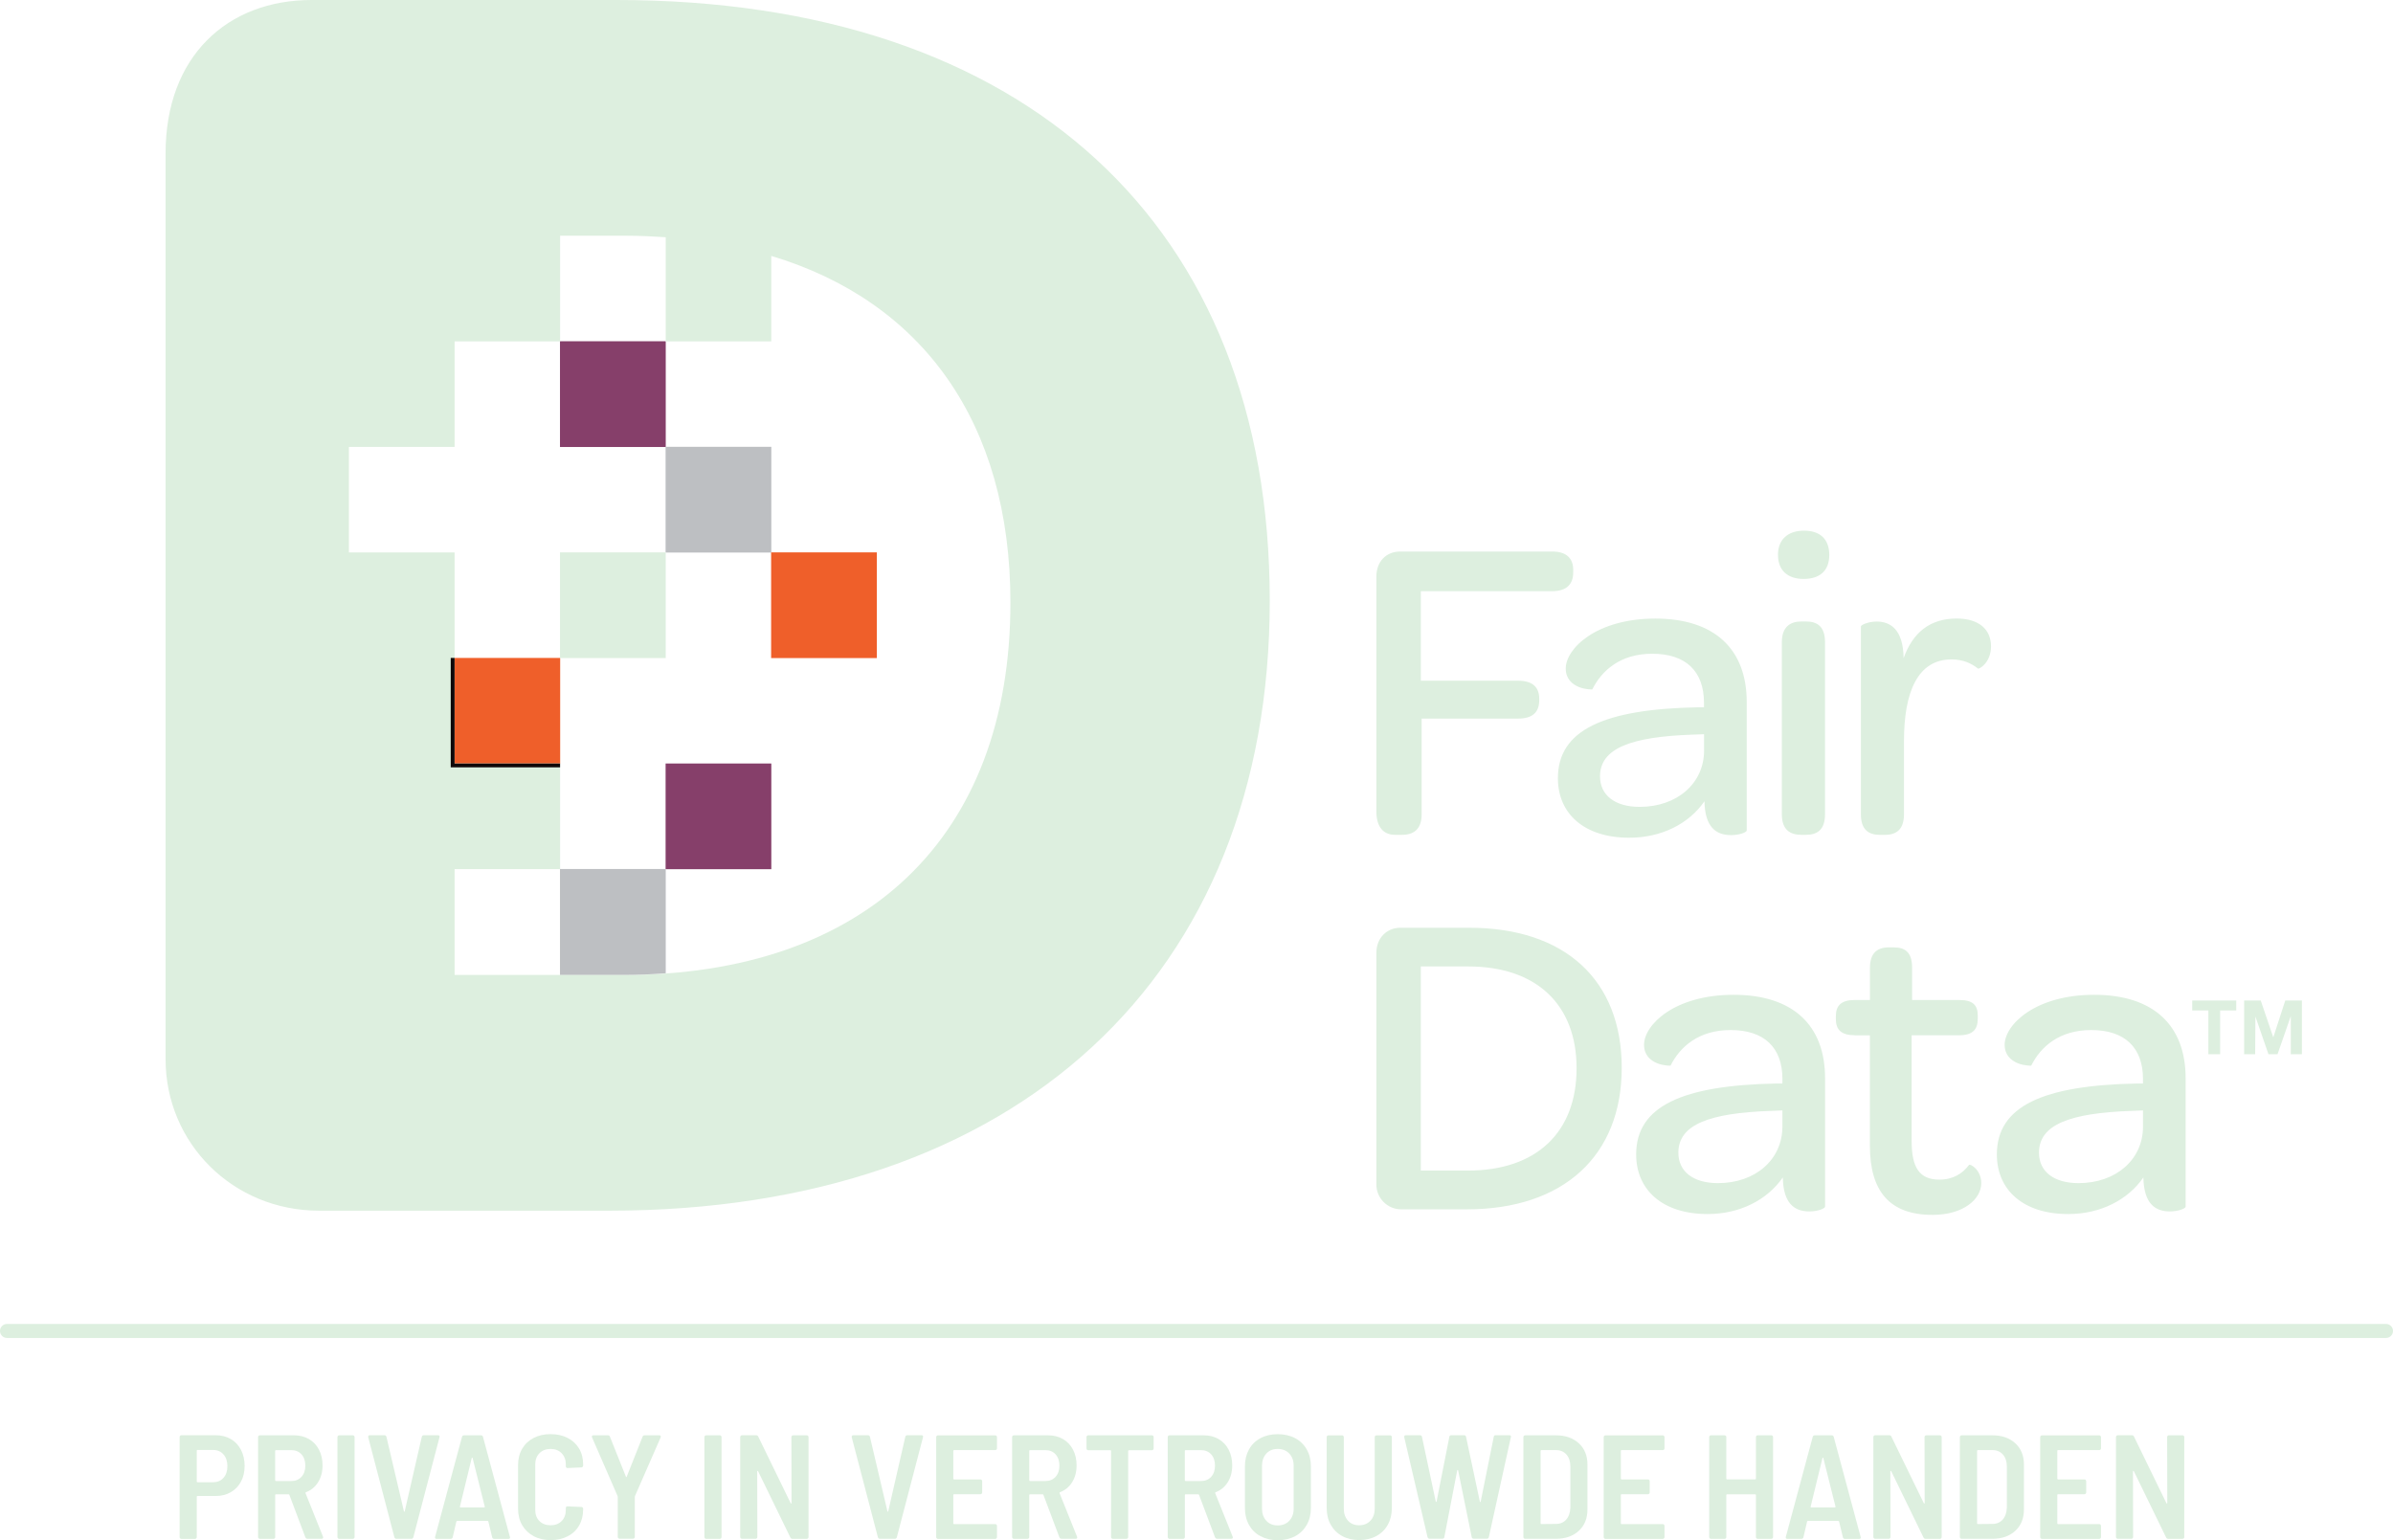 <?xml version="1.0" encoding="UTF-8"?> <svg xmlns="http://www.w3.org/2000/svg" id="Layer_1" viewBox="0 0 512.5 329.88"><defs><style> .cls-1 { fill: #100809; } .cls-2 { fill: #ef5f2a; } .cls-3 { fill: #ddefdf; } .cls-4 { fill: #863f6a; } .cls-5 { fill: #bdbfc2; } .cls-6 { fill: none; stroke: #ddefdf; stroke-linecap: round; stroke-miterlimit: 10; stroke-width: 3px; } </style></defs><g><rect class="cls-4" x="119.93" y="73.09" width="22.65" height="22.65"></rect><rect class="cls-5" x="142.55" y="95.7" width="22.64" height="22.65"></rect><rect class="cls-2" x="165.15" y="118.31" width="22.64" height="22.64"></rect><rect class="cls-2" x="97.32" y="140.92" width="22.65" height="22.65"></rect><path class="cls-3" d="M132.06,0h-65.32c-18.03,0-31.28,12.03-31.28,32.86v193.99c0,18.01,14.43,32.46,32.88,32.46h62.11c87.36,0,141.49-50.11,141.49-130.66S219.43,0,132.06,0M133.42,208.82h-36.06v-22.67h22.6v-22.61h-22.6v-45.21h-22.64v-22.61h22.64v-22.6h22.6v-22.63h14.27c2.85,0,5.62.14,8.35.32v22.31h22.6v-18.31c32.29,9.69,51.22,35.64,51.22,74.25,0,50.49-31.26,79.77-82.96,79.77"></path><polygon class="cls-1" points="119.95 164.35 96.53 164.35 96.53 140.92 97.35 140.92 97.35 163.54 119.95 163.54 119.95 164.35"></polygon><rect class="cls-3" x="119.93" y="118.31" width="22.65" height="22.64"></rect><rect class="cls-4" x="142.55" y="163.53" width="22.64" height="22.64"></rect><path class="cls-5" d="M119.93,208.82h13.49c3.12,0,6.18-.13,9.16-.36v-22.33h-22.65v22.68Z"></path><path class="cls-3" d="M364.96,160.71c0,7.09-5.79,12.11-13.81,12.11-5.3,0-8.48-2.52-8.48-6.53,0-6.05,6.71-8.48,19.76-8.94l2.52-.09v3.45ZM364.94,150.56v.93h-1.21c-20.2.37-30.08,4.85-30.08,15.19,0,7.65,5.68,12.75,15.27,12.75,6.89,0,12.77-2.96,16.12-7.82.09,5.49,2.43,7.26,5.68,7.26,1.67,0,3.37-.55,3.37-1.02v-27.48c0-11.36-6.92-17.88-19.57-17.88s-19.19,6.42-19.19,10.7c0,2.24,1.42,3.39,2.84,3.97,1.42.56,2.84.51,2.84.51,2.04-4.09,6.04-7.65,12.84-7.65,7.19,0,11.09,3.74,11.09,10.54M294.77,173.75c0,3.27,1.42,5.06,4.02,5.06h1.5c2.79,0,4.18-1.52,4.18-4.41v-20.49h20.69c2.99,0,4.49-1.31,4.49-3.91v-.37c0-2.42-1.41-3.83-4.49-3.83h-20.86v-19.18h28.14c2.98,0,4.49-1.4,4.49-4.01v-.55c0-2.52-1.51-3.93-4.49-3.93h-32.53c-3.06,0-5.14,2.15-5.14,5.41v50.21Z"></path><path class="cls-3" d="M380.79,118.87c0,3.28,2.04,5.13,5.49,5.13s5.49-1.76,5.49-5.13-1.95-5.21-5.4-5.21-5.59,1.86-5.59,5.21M381.61,174.4c0,3.35,1.79,4.41,4.21,4.41h.93c2.42,0,4.11-1.06,4.11-4.41v-36.81c0-3.45-1.69-4.48-4.11-4.48h-.93c-2.42,0-4.21,1.14-4.21,4.48v36.81Z"></path><path class="cls-3" d="M419.05,132.48c4.66,0,7.36,2.23,7.36,5.97,0,1.76-.66,3.01-1.33,3.78-.67.76-1.38,1.06-1.46.97-1.41-1.12-3.17-1.96-5.68-1.96-7.28,0-10.17,7.08-10.17,17.43v15.74c0,3.35-1.75,4.41-4.1,4.41h-1.02c-2.41,0-4.11-1.06-4.11-4.41v-40.24c0-.29,1.51-1.04,3.38-1.04,2.79,0,5.68,1.5,5.77,7.84,1.95-5.5,5.68-8.49,11.36-8.49"></path><path class="cls-3" d="M458.95,231.14v.93h-1.2c-20.22.38-30.09,4.84-30.09,15.19,0,7.64,5.67,12.77,15.27,12.77,6.89,0,12.76-2.99,16.11-7.84.1,5.5,2.42,7.28,5.68,7.28,1.67,0,3.37-.58,3.37-1.04v-27.49c0-11.35-6.92-17.87-19.58-17.87s-19.18,6.43-19.18,10.71c0,2.23,1.42,3.38,2.84,3.96,1.42.56,2.85.51,2.85.51,2.03-4.1,6.06-7.63,12.85-7.63,7.17,0,11.09,3.73,11.09,10.52M458.96,241.29c0,7.09-5.8,12.12-13.81,12.12-5.3,0-8.47-2.5-8.47-6.52,0-6.06,6.71-8.49,19.76-8.95l2.52-.1v3.45ZM397.19,221.75h3.28v23.65c0,9.68,4.17,14.81,13.41,14.81,6.6,0,10.44-3.35,10.44-6.8,0-1.43-.59-2.48-1.21-3.13-.61-.65-1.26-.9-1.4-.78-1.39,1.87-3.46,3.16-6.35,3.16-4.37,0-5.95-2.7-5.95-8.29v-22.63h10.16c2.89,0,4-1.22,4-3.54v-.66c0-2.23-1.02-3.35-3.91-3.35h-10.15v-6.9c0-3.44-1.59-4.38-4.01-4.38h-.94c-2.51,0-4.08,1.21-4.08,4.38v6.9h-3.28c-2.89,0-4.02,1.21-4.02,3.44v.65c0,2.24,1.13,3.45,4.02,3.45M381.73,231.14v.93h-1.22c-20.22.38-30.1,4.84-30.1,15.19,0,7.64,5.69,12.77,15.29,12.77,6.89,0,12.75-2.99,16.12-7.84.1,5.5,2.41,7.28,5.68,7.28,1.67,0,3.37-.58,3.37-1.04v-27.49c0-11.35-6.9-17.87-19.58-17.87s-19.19,6.43-19.19,10.71c0,2.23,1.4,3.38,2.83,3.96,1.42.56,2.84.51,2.84.51,2.06-4.1,6.07-7.63,12.87-7.63,7.18,0,11.1,3.73,11.1,10.52M381.73,241.29c0,7.09-5.79,12.12-13.8,12.12-5.32,0-8.48-2.5-8.48-6.52,0-6.06,6.7-8.49,19.75-8.95l2.53-.1v3.45ZM294.77,253.7c0,2.89,2.34,5.32,5.32,5.32h14.06c20.69,0,33.17-11.47,33.17-30.31s-12.19-30-32.68-30h-14.73c-2.87,0-5.14,2.15-5.14,5.41v49.58ZM314.36,250.72h-10.07v-43.72h10.17c14.54,0,23.19,8.12,23.19,21.81s-8.56,21.91-23.28,21.91"></path><path class="cls-3" d="M480.62,214.29v11.51h2.36l.05-8.08,2.8,8.08h1.94l2.84-8.16v8.16h2.38v-11.51h-3.56l-2.57,7.9-2.69-7.9h-3.55ZM472.96,216.43v9.37h2.52v-9.37h3.45v-2.14h-9.43v2.14h3.46Z"></path></g><g><path class="cls-3" d="M49.42,308.21c.94.55,1.67,1.33,2.19,2.33.52,1,.78,2.15.78,3.44s-.26,2.39-.78,3.36c-.52.97-1.25,1.73-2.19,2.27-.94.54-2.01.81-3.22.81h-3.9c-.11,0-.16.05-.16.16v8.65c0,.11-.04.2-.11.27-.07.07-.16.11-.27.11h-2.91c-.11,0-.2-.04-.27-.11-.07-.07-.11-.16-.11-.27v-21.45c0-.11.04-.2.11-.27.07-.07.16-.11.27-.11h7.32c1.22,0,2.31.27,3.25.82ZM47.86,316.53c.56-.62.84-1.45.84-2.49s-.28-1.9-.84-2.53c-.56-.63-1.3-.95-2.23-.95h-3.33c-.11,0-.16.05-.16.16v6.59c0,.11.05.16.16.16h3.33c.93,0,1.67-.31,2.23-.93Z"></path><path class="cls-3" d="M65.4,329.28l-3.42-9.09c-.04-.08-.1-.13-.16-.13h-2.72c-.11,0-.16.05-.16.16v9c0,.11-.04.2-.11.27-.07.07-.16.11-.27.11h-2.91c-.11,0-.2-.04-.27-.11-.07-.07-.11-.16-.11-.27v-21.42c0-.11.04-.19.11-.27.07-.07.16-.11.27-.11h7.32c1.2,0,2.27.27,3.2.81.93.54,1.65,1.3,2.15,2.28.51.98.76,2.11.76,3.37,0,1.37-.32,2.57-.95,3.58-.63,1.01-1.5,1.73-2.6,2.15-.11.04-.14.12-.09.22l3.74,9.31s.03.11.03.19c0,.17-.11.25-.32.25h-3.04c-.23,0-.38-.11-.44-.32ZM58.93,310.75v6.3c0,.11.05.16.16.16h3.33c.89,0,1.6-.3,2.15-.9.55-.6.82-1.4.82-2.39s-.27-1.82-.82-2.42c-.55-.6-1.27-.9-2.15-.9h-3.33c-.11,0-.16.05-.16.16Z"></path><path class="cls-3" d="M72.38,329.49c-.07-.07-.11-.16-.11-.27v-21.42c0-.11.04-.19.11-.27.07-.07.16-.11.27-.11h2.91c.11,0,.2.04.27.11.07.07.11.16.11.27v21.42c0,.11-.04.2-.11.27-.07.07-.16.11-.27.11h-2.91c-.11,0-.2-.04-.27-.11Z"></path><path class="cls-3" d="M84.47,329.28l-5.61-21.45v-.13c0-.19.12-.29.35-.29h3.14c.21,0,.35.11.41.32l3.74,15.93c.02.08.05.13.09.13s.07-.04.1-.13l3.64-15.9c.06-.23.2-.35.41-.35h3.07c.27,0,.38.14.32.41l-5.61,21.45c-.06.21-.21.32-.44.32h-3.17c-.23,0-.38-.11-.44-.32Z"></path><path class="cls-3" d="M105.41,329.28l-.82-3.39c-.02-.08-.07-.13-.16-.13h-6.53c-.08,0-.14.04-.16.13l-.79,3.39c-.06.21-.21.32-.44.32h-3.01c-.27,0-.38-.14-.32-.41l5.77-21.45c.06-.21.21-.32.44-.32h3.61c.23,0,.38.11.44.32l5.77,21.45.03.13c0,.19-.12.29-.35.29h-3.04c-.23,0-.38-.11-.44-.32ZM98.53,322.83s.08.05.13.05h5s.08-.02.13-.05c.04-.03.05-.08.03-.14l-2.6-10.39c-.02-.06-.05-.1-.1-.1s-.07.03-.09.1l-2.53,10.39c-.02.06-.01.11.03.14Z"></path><path class="cls-3" d="M114.28,329.01c-1.06-.56-1.87-1.35-2.46-2.36-.58-1.01-.87-2.19-.87-3.52v-9.31c0-1.33.29-2.5.87-3.5.58-1,1.4-1.78,2.46-2.33,1.06-.55,2.27-.82,3.64-.82s2.59.27,3.64.81c1.06.54,1.87,1.3,2.46,2.28.58.98.87,2.13.87,3.44v.19c0,.11-.04.2-.11.28-.07.08-.16.13-.27.13l-2.95.13c-.25,0-.38-.13-.38-.38v-.38c0-.99-.3-1.79-.9-2.41-.6-.61-1.39-.92-2.36-.92s-1.79.31-2.39.92c-.6.61-.9,1.42-.9,2.41v9.73c0,.99.3,1.79.9,2.39.6.6,1.4.9,2.39.9s1.76-.3,2.36-.9c.6-.6.9-1.4.9-2.39v-.41c0-.23.13-.35.38-.35l2.95.13c.11,0,.2.04.27.11.07.07.11.16.11.27v.13c0,1.31-.29,2.47-.87,3.47-.58,1-1.4,1.77-2.46,2.31-1.06.54-2.27.81-3.64.81s-2.59-.28-3.64-.84Z"></path><path class="cls-3" d="M132.41,329.45c-.07-.07-.11-.16-.11-.27v-8.55l-.03-.19-5.48-12.58s-.03-.11-.03-.19c0-.17.11-.25.32-.25h3.1c.23,0,.38.09.44.29l3.42,8.55c.06.15.13.15.19,0l3.39-8.55c.06-.19.21-.29.44-.29h3.14c.15,0,.24.04.29.13.04.08.04.19,0,.32l-5.51,12.58-.03.19v8.55c0,.11-.04.2-.11.27-.07.07-.16.11-.27.11h-2.88c-.11,0-.2-.04-.27-.11Z"></path><path class="cls-3" d="M150.97,329.49c-.07-.07-.11-.16-.11-.27v-21.42c0-.11.04-.19.11-.27.07-.07.16-.11.27-.11h2.91c.11,0,.2.04.27.11.07.07.11.16.11.27v21.42c0,.11-.04.2-.11.27-.07.07-.16.11-.27.11h-2.91c-.11,0-.2-.04-.27-.11Z"></path><path class="cls-3" d="M169.6,307.53c.07-.07.16-.11.27-.11h2.91c.11,0,.19.04.27.11.07.07.11.16.11.27v21.42c0,.11-.04.2-.11.27-.07.07-.16.11-.27.11h-3.07c-.19,0-.34-.09-.44-.29l-6.91-14.19c-.04-.06-.08-.09-.13-.08-.04.01-.06.06-.06.14l.03,14.03c0,.11-.04.2-.11.27-.07.07-.16.11-.27.11h-2.91c-.11,0-.2-.04-.27-.11-.07-.07-.11-.16-.11-.27v-21.42c0-.11.04-.19.11-.27.07-.07.16-.11.27-.11h3.04c.21,0,.36.09.44.29l6.94,14.25c.04.06.08.09.13.08.04,0,.06-.06.06-.14l-.03-14.1c0-.11.04-.19.11-.27Z"></path><path class="cls-3" d="M188.02,329.28l-5.61-21.45v-.13c0-.19.12-.29.35-.29h3.14c.21,0,.35.11.41.32l3.74,15.93c.02.08.05.13.09.13s.07-.04.1-.13l3.64-15.9c.06-.23.2-.35.41-.35h3.07c.27,0,.38.14.32.41l-5.61,21.45c-.06.21-.21.32-.44.32h-3.17c-.23,0-.38-.11-.44-.32Z"></path><path class="cls-3" d="M213.41,310.48c-.07.07-.16.11-.27.11h-8.81c-.11,0-.16.05-.16.16v5.96c0,.11.05.16.16.16h5.64c.11,0,.2.04.27.11.07.07.11.16.11.27v2.41c0,.11-.04.2-.11.27-.07.07-.16.11-.27.11h-5.64c-.11,0-.16.05-.16.16v6.08c0,.11.05.16.16.16h8.81c.11,0,.19.04.27.11.07.07.11.16.11.27v2.41c0,.11-.04.2-.11.27-.07.07-.16.11-.27.11h-12.26c-.11,0-.2-.04-.27-.11-.07-.07-.11-.16-.11-.27v-21.42c0-.11.04-.19.11-.27.07-.07.16-.11.27-.11h12.26c.11,0,.19.04.27.11.07.07.11.16.11.27v2.41c0,.11-.04.2-.11.27Z"></path><path class="cls-3" d="M226.89,329.28l-3.42-9.09c-.04-.08-.1-.13-.16-.13h-2.72c-.11,0-.16.05-.16.16v9c0,.11-.04.2-.11.27-.07.07-.16.11-.27.11h-2.91c-.11,0-.2-.04-.27-.11-.07-.07-.11-.16-.11-.27v-21.42c0-.11.04-.19.11-.27.07-.07.16-.11.27-.11h7.32c1.2,0,2.27.27,3.2.81.93.54,1.65,1.3,2.15,2.28.51.98.76,2.11.76,3.37,0,1.37-.32,2.57-.95,3.58-.63,1.01-1.5,1.73-2.6,2.15-.11.04-.14.12-.09.22l3.74,9.31s.03.11.03.19c0,.17-.11.25-.32.25h-3.04c-.23,0-.38-.11-.44-.32ZM220.43,310.75v6.3c0,.11.05.16.16.16h3.33c.89,0,1.6-.3,2.15-.9.55-.6.82-1.4.82-2.39s-.27-1.82-.82-2.42c-.55-.6-1.27-.9-2.15-.9h-3.33c-.11,0-.16.05-.16.16Z"></path><path class="cls-3" d="M246.96,307.53c.07.07.11.16.11.27v2.44c0,.11-.04.2-.11.27-.07.07-.16.11-.27.11h-4.91c-.11,0-.16.05-.16.16v18.44c0,.11-.04.2-.11.27-.07.07-.16.11-.27.11h-2.91c-.11,0-.2-.04-.27-.11-.07-.07-.11-.16-.11-.27v-18.44c0-.11-.05-.16-.16-.16h-4.72c-.11,0-.2-.04-.27-.11-.07-.07-.11-.16-.11-.27v-2.44c0-.11.04-.19.11-.27.07-.07.16-.11.27-.11h13.62c.11,0,.19.04.27.11Z"></path><path class="cls-3" d="M260.22,329.28l-3.42-9.09c-.04-.08-.1-.13-.16-.13h-2.72c-.11,0-.16.05-.16.16v9c0,.11-.04.2-.11.27-.07.07-.16.11-.27.11h-2.91c-.11,0-.2-.04-.27-.11-.07-.07-.11-.16-.11-.27v-21.42c0-.11.04-.19.11-.27.07-.07.16-.11.27-.11h7.32c1.2,0,2.27.27,3.2.81.93.54,1.65,1.3,2.15,2.28.51.98.76,2.11.76,3.37,0,1.37-.32,2.57-.95,3.58-.63,1.01-1.5,1.73-2.6,2.15-.11.04-.14.12-.09.22l3.74,9.31s.03.11.03.19c0,.17-.11.25-.32.25h-3.04c-.23,0-.38-.11-.44-.32ZM253.75,310.75v6.3c0,.11.05.16.16.16h3.33c.89,0,1.6-.3,2.15-.9.55-.6.82-1.4.82-2.39s-.27-1.82-.82-2.42c-.55-.6-1.27-.9-2.15-.9h-3.33c-.11,0-.16.05-.16.16Z"></path><path class="cls-3" d="M269.96,329.03c-1.07-.57-1.89-1.38-2.47-2.42-.58-1.05-.87-2.25-.87-3.63v-8.93c0-1.35.29-2.55.87-3.6.58-1.05,1.4-1.85,2.47-2.42,1.07-.57,2.3-.85,3.69-.85s2.66.29,3.72.85c1.07.57,1.9,1.38,2.49,2.42.59,1.04.89,2.24.89,3.6v8.93c0,1.37-.3,2.58-.89,3.63-.59,1.04-1.42,1.85-2.49,2.42-1.07.57-2.31.86-3.72.86s-2.62-.29-3.69-.86ZM276.13,325.72c.62-.67.93-1.53.93-2.58v-9.19c0-1.08-.31-1.95-.93-2.61s-1.45-1-2.49-1-1.83.33-2.44,1c-.61.67-.92,1.54-.92,2.61v9.19c0,1.06.31,1.92.92,2.58.61.67,1.43,1,2.44,1s1.86-.33,2.49-1Z"></path><path class="cls-3" d="M287.46,329c-1.06-.57-1.87-1.38-2.46-2.42-.58-1.04-.87-2.25-.87-3.63v-15.14c0-.11.04-.19.11-.27.07-.07.16-.11.27-.11h2.91c.11,0,.19.04.27.11.07.07.11.16.11.27v15.33c0,1.06.3,1.91.9,2.57.6.66,1.4.98,2.39.98s1.79-.33,2.41-.98c.61-.65.92-1.51.92-2.57v-15.33c0-.11.04-.19.11-.27.07-.07.16-.11.27-.11h2.91c.11,0,.19.04.27.11s.11.16.11.27v15.14c0,1.37-.29,2.58-.87,3.63-.58,1.05-1.4,1.85-2.46,2.42s-2.28.86-3.67.86-2.59-.29-3.64-.86Z"></path><path class="cls-3" d="M305.74,329.28l-5-21.45v-.13c0-.19.12-.29.35-.29h3.04c.23,0,.37.12.41.35l2.95,13.84c.02.06.05.09.09.09s.07-.04.1-.13l2.72-13.81c.02-.23.16-.35.41-.35h2.76c.23,0,.37.12.41.35l2.95,13.84c.02.08.05.13.1.13s.07-.04.09-.13l2.79-13.84c.04-.23.18-.35.41-.35h2.91c.3,0,.41.14.35.41l-4.72,21.41c-.04.23-.18.35-.41.35h-2.85c-.23,0-.37-.12-.41-.35l-2.91-14.29c-.02-.06-.05-.09-.1-.09s-.07.03-.09.09l-2.76,14.29c-.02.23-.16.35-.41.35h-2.76c-.21,0-.35-.11-.41-.32Z"></path><path class="cls-3" d="M326.37,329.49c-.07-.07-.11-.16-.11-.27v-21.42c0-.11.04-.19.11-.27.07-.07.16-.11.27-.11h6.56c2.05,0,3.69.57,4.93,1.71,1.24,1.14,1.85,2.66,1.85,4.56v9.63c0,1.9-.62,3.42-1.85,4.56-1.24,1.14-2.88,1.71-4.93,1.71h-6.56c-.11,0-.2-.04-.27-.11ZM330.1,326.43l3.14-.03c.91,0,1.64-.31,2.19-.93.55-.62.84-1.47.89-2.55v-8.81c0-1.08-.28-1.93-.84-2.57-.56-.63-1.3-.95-2.23-.95h-3.14c-.11,0-.16.05-.16.16v15.52c0,.11.05.16.16.16Z"></path><path class="cls-3" d="M356.37,310.48c-.07.07-.16.11-.27.11h-8.81c-.11,0-.16.05-.16.16v5.96c0,.11.05.16.16.16h5.64c.11,0,.2.04.27.11.07.07.11.16.11.27v2.41c0,.11-.04.2-.11.27-.07.07-.16.11-.27.11h-5.64c-.11,0-.16.05-.16.16v6.08c0,.11.05.16.16.16h8.81c.11,0,.19.04.27.11.07.07.11.16.11.27v2.41c0,.11-.04.2-.11.27-.07.07-.16.11-.27.11h-12.26c-.11,0-.2-.04-.27-.11-.07-.07-.11-.16-.11-.27v-21.42c0-.11.04-.19.11-.27.07-.07.16-.11.27-.11h12.26c.11,0,.19.04.27.11.07.07.11.16.11.27v2.41c0,.11-.04.2-.11.27Z"></path><path class="cls-3" d="M376.17,307.53c.07-.07.16-.11.27-.11h2.91c.11,0,.2.04.27.11.07.07.11.16.11.27v21.42c0,.11-.04.2-.11.27-.07.07-.16.11-.27.11h-2.91c-.11,0-.2-.04-.27-.11-.07-.07-.11-.16-.11-.27v-9c0-.11-.05-.16-.16-.16h-6.02c-.11,0-.16.05-.16.16v9c0,.11-.04.2-.11.27-.07.07-.16.11-.27.11h-2.91c-.11,0-.2-.04-.27-.11-.07-.07-.11-.16-.11-.27v-21.42c0-.11.04-.19.11-.27.07-.07.16-.11.27-.11h2.91c.11,0,.2.04.27.11.07.07.11.16.11.27v8.9c0,.11.05.16.16.16h6.02c.11,0,.16-.05.16-.16v-8.9c0-.11.04-.19.11-.27Z"></path><path class="cls-3" d="M394.69,329.28l-.82-3.39c-.02-.08-.07-.13-.16-.13h-6.53c-.08,0-.14.04-.16.13l-.79,3.39c-.06.21-.21.32-.44.32h-3.01c-.27,0-.38-.14-.32-.41l5.77-21.45c.06-.21.21-.32.44-.32h3.61c.23,0,.38.11.44.32l5.77,21.45.03.13c0,.19-.12.29-.35.29h-3.04c-.23,0-.38-.11-.44-.32ZM387.81,322.83s.08.05.13.05h5s.08-.02.13-.05c.04-.03.05-.08.03-.14l-2.6-10.39c-.02-.06-.05-.1-.1-.1s-.07.03-.09.1l-2.53,10.39c-.02.06-.01.11.03.14Z"></path><path class="cls-3" d="M412.28,307.53c.07-.07.16-.11.27-.11h2.91c.11,0,.19.04.27.11.07.07.11.16.11.27v21.42c0,.11-.04.2-.11.27-.07.07-.16.11-.27.11h-3.07c-.19,0-.34-.09-.44-.29l-6.91-14.19c-.04-.06-.08-.09-.13-.08-.04.01-.06.06-.06.14l.03,14.03c0,.11-.04.2-.11.27-.07.07-.16.11-.27.11h-2.91c-.11,0-.2-.04-.27-.11-.07-.07-.11-.16-.11-.27v-21.42c0-.11.04-.19.11-.27.07-.07.16-.11.27-.11h3.04c.21,0,.36.09.44.29l6.94,14.25c.04.06.08.09.13.08.04,0,.06-.06.06-.14l-.03-14.1c0-.11.04-.19.11-.27Z"></path><path class="cls-3" d="M419.85,329.49c-.07-.07-.11-.16-.11-.27v-21.42c0-.11.04-.19.11-.27.07-.07.16-.11.27-.11h6.56c2.05,0,3.69.57,4.93,1.71,1.24,1.14,1.85,2.66,1.85,4.56v9.63c0,1.9-.62,3.42-1.85,4.56-1.24,1.14-2.88,1.71-4.93,1.71h-6.56c-.11,0-.2-.04-.27-.11ZM423.58,326.43l3.14-.03c.91,0,1.64-.31,2.19-.93.55-.62.84-1.47.89-2.55v-8.81c0-1.08-.28-1.93-.84-2.57-.56-.63-1.3-.95-2.23-.95h-3.14c-.11,0-.16.05-.16.16v15.52c0,.11.05.16.16.16Z"></path><path class="cls-3" d="M449.85,310.48c-.07.07-.16.11-.27.11h-8.81c-.11,0-.16.05-.16.16v5.96c0,.11.05.16.16.16h5.64c.11,0,.2.04.27.11.07.07.11.16.11.27v2.41c0,.11-.04.2-.11.27-.07.07-.16.11-.27.11h-5.64c-.11,0-.16.05-.16.16v6.08c0,.11.05.16.16.16h8.81c.11,0,.19.04.27.11.07.07.11.16.11.27v2.41c0,.11-.04.2-.11.27-.07.07-.16.11-.27.11h-12.26c-.11,0-.2-.04-.27-.11-.07-.07-.11-.16-.11-.27v-21.42c0-.11.04-.19.11-.27.07-.07.16-.11.27-.11h12.26c.11,0,.19.04.27.11.07.07.11.16.11.27v2.41c0,.11-.04.2-.11.27Z"></path><path class="cls-3" d="M464.24,307.53c.07-.07.16-.11.27-.11h2.91c.11,0,.19.04.27.11.07.07.11.16.11.27v21.42c0,.11-.04.2-.11.27-.07.07-.16.11-.27.11h-3.07c-.19,0-.34-.09-.44-.29l-6.91-14.19c-.04-.06-.08-.09-.13-.08-.04.01-.06.06-.06.14l.03,14.03c0,.11-.04.2-.11.27-.07.07-.16.11-.27.11h-2.91c-.11,0-.2-.04-.27-.11-.07-.07-.11-.16-.11-.27v-21.42c0-.11.04-.19.11-.27.07-.07.16-.11.27-.11h3.04c.21,0,.36.09.44.29l6.94,14.25c.04.06.08.09.13.08.04,0,.06-.06.06-.14l-.03-14.1c0-.11.04-.19.11-.27Z"></path></g><line class="cls-6" x1="1.5" y1="285.07" x2="511" y2="285.07"></line></svg> 